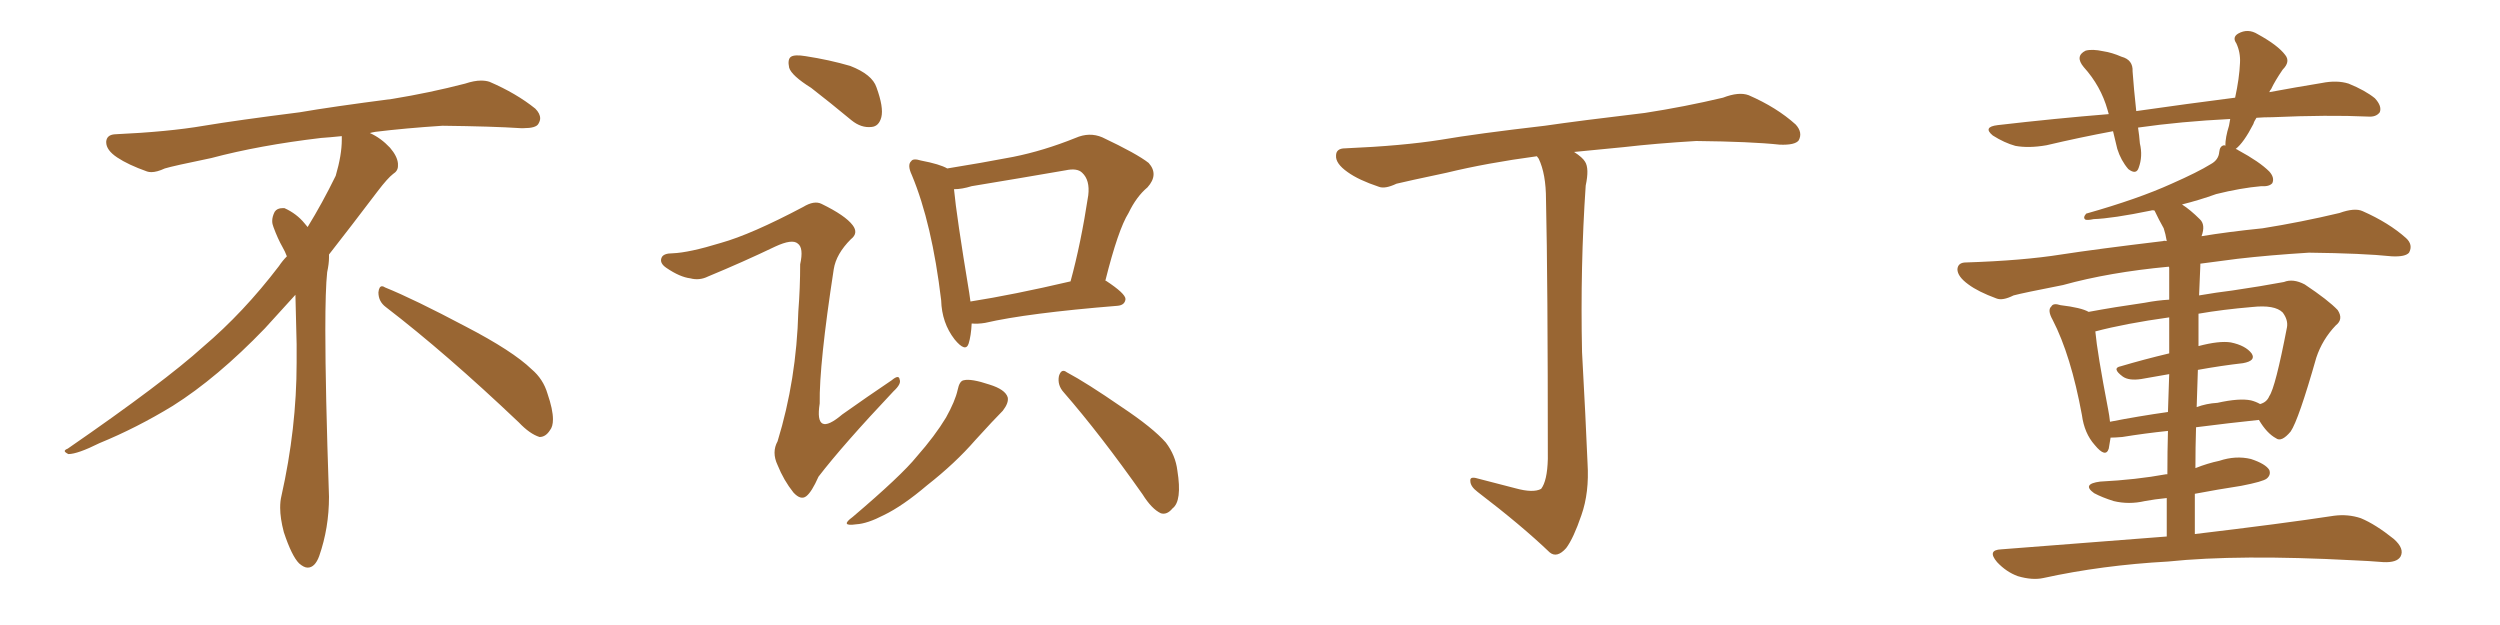 <svg xmlns="http://www.w3.org/2000/svg" xmlns:xlink="http://www.w3.org/1999/xlink" width="600" height="150"><path fill="#996633" padding="10" d="M92.58 73.68L92.58 73.68Q90.82 72.36 90.82 70.17L90.82 70.17Q90.97 68.70 91.70 68.70L91.70 68.70Q91.99 68.70 92.43 68.99L92.43 68.99Q99.32 71.78 111.77 78.37L111.77 78.37Q123.05 84.23 127.59 88.62L127.59 88.62Q130.37 90.97 131.40 94.48L131.40 94.48Q132.71 98.29 132.71 100.63L132.71 100.63Q132.71 102.39 131.98 103.27L131.98 103.27Q130.96 104.88 129.49 104.88L129.49 104.88Q127.15 104.15 124.51 101.37L124.51 101.37Q107.08 84.81 92.58 73.68ZM82.03 33.54L82.03 33.54L82.03 32.67Q79.25 32.96 77.05 33.11L77.05 33.11Q62.26 34.86 50.68 37.94L50.68 37.94Q41.46 39.84 39.55 40.43L39.55 40.43Q37.65 41.31 36.33 41.31L36.33 41.31Q35.74 41.31 35.30 41.16L35.30 41.16Q30.76 39.55 28.13 37.79L28.13 37.79Q25.49 36.04 25.49 34.13L25.49 34.13L25.49 33.98Q25.63 32.37 27.54 32.23L27.54 32.23Q40.43 31.64 48.93 30.18L48.93 30.18Q56.84 28.86 71.92 26.95L71.92 26.95Q79.54 25.63 94.19 23.73L94.19 23.73Q103.13 22.27 111.62 20.07L111.62 20.07Q113.82 19.34 115.43 19.34L115.43 19.34Q116.60 19.34 117.48 19.63L117.48 19.63Q123.93 22.41 128.47 26.07L128.47 26.07Q129.64 27.25 129.64 28.42L129.64 28.42Q129.64 29.00 129.20 29.74L129.20 29.74Q128.61 30.76 125.68 30.76L125.68 30.76L124.95 30.76Q118.21 30.32 106.20 30.18L106.20 30.18Q97.27 30.76 90.09 31.64L90.09 31.64Q89.21 31.79 88.77 31.93L88.77 31.93Q91.41 33.11 93.60 35.45L93.60 35.45Q95.36 37.50 95.51 39.26L95.51 39.26L95.51 39.84Q95.51 41.02 94.34 41.75L94.34 41.75Q93.02 42.77 90.67 45.85L90.67 45.85Q84.23 54.35 78.96 61.08L78.96 61.08L78.96 61.82Q78.96 63.28 78.52 65.33L78.52 65.33Q78.08 69.43 78.08 79.25L78.08 79.25Q78.08 93.46 78.96 119.24L78.96 119.24Q78.96 126.71 76.61 133.45L76.61 133.45Q75.59 136.23 73.83 136.23L73.83 136.23Q72.95 136.23 71.78 135.21L71.78 135.21Q70.02 133.45 68.12 127.73L68.12 127.73Q67.24 124.37 67.24 121.88L67.24 121.88Q67.24 120.26 67.53 119.09L67.53 119.09Q71.19 102.83 71.19 87.01L71.19 87.01L71.19 82.62Q71.04 76.61 70.90 70.75L70.90 70.75Q66.80 75.29 63.57 78.81L63.57 78.81Q52.15 90.67 41.46 97.41L41.46 97.41Q32.81 102.69 23.88 106.35L23.88 106.35Q18.60 108.98 16.41 108.98L16.41 108.98Q15.53 108.54 15.53 108.25L15.53 108.25Q15.53 107.96 16.26 107.67L16.26 107.67Q39.40 91.70 48.78 83.20L48.78 83.20Q58.45 75 66.94 63.87L66.94 63.87Q67.82 62.55 68.85 61.52L68.85 61.52Q68.41 60.35 67.82 59.33L67.82 59.33Q66.65 57.28 65.63 54.49L65.63 54.49Q65.33 53.76 65.33 53.03L65.33 53.03Q65.33 52.00 65.92 50.83L65.92 50.83Q66.50 49.95 67.82 49.95L67.82 49.95L68.26 49.95Q71.19 51.27 73.10 53.61L73.10 53.61Q73.39 53.91 73.83 54.49L73.83 54.49Q77.34 48.78 80.57 42.19L80.57 42.19Q82.03 37.21 82.03 33.54ZM194.68 21.09L194.68 21.09Q189.99 18.16 189.40 16.26L189.40 16.26Q188.96 14.21 189.84 13.62L189.84 13.62Q190.72 13.04 193.36 13.48L193.36 13.48Q199.07 14.36 204.05 15.82L204.05 15.82Q209.33 17.87 210.35 20.95L210.35 20.95Q212.11 25.78 211.52 28.13L211.52 28.13Q210.94 30.32 209.18 30.47L209.18 30.47Q206.69 30.76 204.35 28.86L204.35 28.86Q199.22 24.61 194.68 21.09ZM173.00 58.30L173.00 58.30Q180.32 56.25 192.77 49.66L192.77 49.66Q195.41 48.05 197.17 48.93L197.17 48.93Q202.88 51.71 204.64 54.05L204.64 54.05Q206.10 55.96 204.20 57.42L204.20 57.42Q200.68 60.94 200.10 64.60L200.10 64.60Q196.58 87.45 196.73 96.83L196.73 96.83Q195.41 105.18 202.15 99.46L202.15 99.46Q208.15 95.21 214.01 91.26L214.01 91.26Q215.77 89.79 215.92 91.11L215.92 91.11Q216.36 92.14 214.45 93.90L214.45 93.90Q202.29 106.79 196.44 114.40L196.44 114.40Q194.82 118.07 193.51 119.09L193.51 119.09Q192.19 120.12 190.43 118.21L190.43 118.21Q188.09 115.28 186.62 111.62L186.62 111.62Q185.16 108.54 186.62 105.91L186.62 105.91Q191.16 91.11 191.60 74.71L191.60 74.71Q192.04 69.14 192.04 63.43L192.04 63.43Q192.92 59.47 191.46 58.45L191.46 58.45Q190.14 57.28 186.04 59.18L186.04 59.18Q178.42 62.84 169.92 66.36L169.92 66.36Q167.87 67.38 165.67 66.80L165.67 66.80Q163.18 66.50 159.96 64.31L159.96 64.31Q158.20 63.13 158.79 61.82L158.79 61.82Q159.23 60.79 161.43 60.79L161.43 60.79Q165.38 60.64 173.00 58.30ZM233.20 77.64L233.20 77.64Q233.06 80.57 232.47 82.47L232.47 82.47Q231.74 84.67 229.10 81.45L229.10 81.45Q226.03 77.49 225.88 72.07L225.88 72.07Q223.68 53.61 218.85 42.04L218.85 42.04Q217.68 39.55 218.70 38.67L218.70 38.67Q219.14 37.94 221.04 38.53L221.04 38.53Q225.59 39.40 227.34 40.43L227.34 40.43Q235.55 39.11 243.16 37.65L243.16 37.65Q250.49 36.18 258.11 33.11L258.11 33.11Q261.47 31.64 264.55 32.96L264.55 32.96Q272.90 36.91 275.68 39.11L275.68 39.11Q278.17 41.89 275.39 44.97L275.39 44.97Q272.75 47.17 270.85 51.12L270.85 51.12Q268.36 55.08 265.28 67.38L265.28 67.38Q265.43 67.38 265.43 67.38L265.43 67.38Q270.12 70.46 270.12 71.78L270.12 71.78Q269.97 73.24 268.21 73.39L268.21 73.39Q246.53 75.15 236.43 77.49L236.43 77.49Q234.67 77.78 233.20 77.64ZM232.91 72.36L232.91 72.36Q243.16 70.75 256.93 67.53L256.93 67.53Q259.42 58.45 261.18 46.88L261.18 46.88Q261.62 43.21 259.72 41.46L259.72 41.46Q258.54 40.28 255.76 40.87L255.76 40.87Q244.78 42.77 233.20 44.68L233.20 44.68Q230.86 45.41 228.96 45.41L228.96 45.41Q229.54 51.71 232.62 70.31L232.62 70.31Q232.76 71.34 232.91 72.36ZM229.83 93.60L229.83 93.60Q230.27 91.41 231.30 91.26L231.30 91.26Q233.06 90.82 237.45 92.29L237.45 92.29Q241.26 93.46 241.85 95.36L241.85 95.36Q242.14 96.68 240.67 98.58L240.67 98.58Q238.62 100.63 234.08 105.62L234.08 105.62Q229.25 111.18 222.51 116.46L222.51 116.46Q216.65 121.44 212.11 123.63L212.11 123.63Q208.15 125.68 205.52 125.83L205.52 125.83Q201.42 126.42 204.64 124.07L204.64 124.07Q216.36 114.11 220.02 109.57L220.02 109.57Q224.41 104.59 227.05 100.20L227.05 100.20Q229.25 96.24 229.83 93.60ZM255.32 94.19L255.32 94.19L255.32 94.19Q253.71 92.43 254.15 90.23L254.15 90.23Q254.74 88.33 256.05 89.36L256.05 89.36Q260.74 91.85 269.24 97.71L269.24 97.71Q276.71 102.69 279.79 106.20L279.79 106.20Q282.13 109.28 282.57 112.94L282.57 112.94Q283.74 120.26 281.40 122.02L281.40 122.02Q280.08 123.63 278.61 123.19L278.61 123.19Q276.42 122.17 274.22 118.65L274.22 118.65Q264.11 104.30 255.32 94.19ZM363.72 117.19L363.72 117.19L363.72 117.19Q367.97 118.36 369.87 117.33L369.87 117.33Q371.34 115.43 371.48 110.16L371.48 110.16Q371.48 66.94 371.04 47.90L371.04 47.90Q371.04 41.75 369.29 38.09L369.29 38.09Q368.99 37.65 368.85 37.50L368.85 37.50Q356.84 39.11 347.17 41.46L347.17 41.46Q337.50 43.51 335.16 44.09L335.16 44.09Q332.37 45.41 330.91 44.82L330.91 44.82Q326.07 43.21 323.44 41.31L323.44 41.31Q320.51 39.26 320.65 37.35L320.65 37.35Q320.65 35.60 322.85 35.60L322.85 35.60Q336.62 35.01 345.85 33.54L345.85 33.54Q354.35 32.08 370.75 30.18L370.75 30.18Q378.81 29.00 394.78 27.10L394.78 27.10Q404.30 25.63 413.53 23.44L413.53 23.44Q417.33 21.97 419.68 22.85L419.68 22.85Q426.42 25.78 430.96 29.88L430.96 29.88Q432.71 31.79 431.69 33.69L431.69 33.69Q430.81 34.86 427.15 34.72L427.15 34.72Q420.26 33.98 407.08 33.84L407.08 33.84Q397.41 34.42 389.79 35.30L389.79 35.30Q383.64 35.89 377.78 36.47L377.78 36.47Q379.83 37.79 380.42 38.82L380.42 38.82Q381.45 40.43 380.57 44.53L380.57 44.53Q379.25 63.87 379.69 84.52L379.69 84.52Q380.57 100.49 381.01 111.18L381.01 111.18Q381.45 118.21 379.54 123.63L379.54 123.63Q377.64 129.20 375.88 131.54L375.88 131.54Q373.68 134.03 371.92 132.57L371.92 132.57Q365.19 126.12 354.64 118.07L354.64 118.07Q352.88 116.75 352.88 115.43L352.88 115.43Q352.73 114.26 354.64 114.84L354.64 114.84Q359.62 116.16 363.72 117.19ZM520.02 128.76L520.02 128.76Q520.02 123.93 520.02 119.53L520.02 119.53Q517.09 119.82 514.75 120.26L514.75 120.26Q510.94 121.14 507.28 120.26L507.28 120.26Q504.49 119.38 502.59 118.36L502.59 118.36Q499.51 116.16 504.05 115.58L504.05 115.58Q512.70 115.14 519.87 113.82L519.87 113.82Q520.02 113.82 520.17 113.82L520.17 113.82Q520.17 108.25 520.31 103.42L520.31 103.42Q514.75 104.00 509.33 104.88L509.33 104.88Q507.57 105.03 506.54 105.03L506.54 105.03Q506.25 106.64 506.10 107.67L506.10 107.67Q505.37 110.01 502.73 106.79L502.73 106.79Q500.24 104.00 499.66 99.61L499.66 99.61Q497.02 85.25 492.63 76.76L492.63 76.76Q491.31 74.41 492.33 73.54L492.33 73.54Q492.77 72.66 494.53 73.24L494.53 73.24Q499.51 73.83 501.27 74.85L501.27 74.85Q507.57 73.68 514.75 72.66L514.75 72.66Q517.82 72.07 520.61 71.92L520.61 71.92Q520.61 66.06 520.61 64.31L520.61 64.31Q520.61 64.01 520.46 64.01L520.46 64.01Q506.25 65.33 495.12 68.41L495.12 68.41Q485.45 70.31 483.25 70.90L483.25 70.90Q480.62 72.22 479.15 71.63L479.15 71.63Q474.76 70.02 472.41 68.26L472.41 68.26Q469.78 66.36 469.78 64.60L469.78 64.60Q469.92 62.99 471.83 62.99L471.83 62.99Q485.45 62.55 494.68 61.08L494.68 61.08Q503.17 59.77 519.14 57.86L519.14 57.86Q519.43 57.71 520.02 57.86L520.02 57.86Q519.73 56.10 519.29 54.79L519.29 54.79Q518.12 52.73 517.09 50.54L517.09 50.54Q516.65 50.39 516.21 50.54L516.21 50.54Q506.98 52.44 502.44 52.59L502.44 52.59Q501.12 52.88 500.54 52.73L500.54 52.73Q499.80 52.29 500.68 51.27L500.68 51.27Q513.13 47.75 521.19 44.09L521.19 44.09Q527.49 41.31 530.57 39.40L530.57 39.40Q532.47 38.38 532.62 36.47L532.62 36.47Q532.76 35.01 533.79 34.86L533.79 34.86Q533.94 34.86 534.08 35.01L534.08 35.01Q534.08 32.96 534.96 30.18L534.96 30.18Q535.11 29.15 535.25 28.56L535.25 28.56Q523.39 29.15 513.13 30.62L513.13 30.62Q513.43 32.52 513.57 34.42L513.57 34.42Q514.31 37.50 513.28 40.28L513.28 40.28Q512.70 42.04 510.79 40.58L510.79 40.58Q509.03 38.53 508.15 35.74L508.15 35.74Q507.57 33.40 507.13 31.49L507.13 31.49Q499.22 32.96 491.16 34.86L491.16 34.86Q486.91 35.60 483.69 35.01L483.69 35.01Q481.05 34.28 478.27 32.52L478.27 32.52Q475.78 30.47 479.44 30.03L479.44 30.03Q493.36 28.42 506.10 27.39L506.10 27.39Q505.96 26.81 505.81 26.37L505.81 26.37Q504.20 20.65 500.10 16.11L500.10 16.11Q497.90 13.48 500.54 12.16L500.54 12.16Q502.15 11.72 504.79 12.30L504.79 12.30Q506.84 12.60 509.18 13.62L509.18 13.62Q511.96 14.36 511.82 17.14L511.82 17.14Q512.11 21.24 512.70 26.66L512.70 26.66Q525 24.90 536.43 23.44L536.43 23.44Q537.45 18.75 537.60 15.09L537.60 15.09Q537.74 12.60 536.72 10.40L536.72 10.40Q535.69 8.94 537.16 8.06L537.16 8.06Q539.50 6.74 541.85 8.20L541.85 8.20Q546.68 10.84 548.44 13.18L548.44 13.18Q549.76 14.79 547.85 16.70L547.85 16.70Q545.95 19.48 545.07 21.39L545.07 21.39Q544.78 21.68 544.63 22.12L544.63 22.12Q550.93 20.95 557.23 19.92L557.23 19.92Q560.89 19.19 563.67 20.07L563.67 20.07Q567.63 21.68 569.97 23.58L569.97 23.58Q571.73 25.49 571.14 26.95L571.14 26.95Q570.26 28.13 568.36 27.98L568.36 27.98Q558.69 27.54 545.36 28.13L545.36 28.13Q543.31 28.13 541.55 28.27L541.55 28.27Q540.97 29.15 540.82 29.74L540.82 29.74Q538.48 34.28 536.57 35.74L536.57 35.74Q537.01 35.89 537.16 36.04L537.16 36.04Q542.29 38.82 544.63 41.16L544.63 41.16Q545.95 42.63 545.36 43.95L545.36 43.95Q544.63 44.82 542.72 44.68L542.72 44.68Q537.74 45.12 531.88 46.58L531.88 46.58Q527.78 48.05 523.68 49.07L523.68 49.07Q525.73 50.39 527.93 52.59L527.93 52.59Q529.39 53.91 528.37 56.69L528.37 56.69Q534.52 55.66 543.02 54.79L543.02 54.79Q552.25 53.32 561.47 51.12L561.47 51.12Q565.14 49.80 567.04 50.68L567.04 50.68Q573.34 53.47 577.44 57.13L577.44 57.13Q579.20 58.74 578.17 60.64L578.17 60.64Q577.29 61.67 574.07 61.52L574.07 61.52Q567.04 60.79 554.15 60.64L554.15 60.64Q544.63 61.23 537.01 62.11L537.01 62.11Q532.47 62.70 528.08 63.28L528.08 63.28Q528.08 63.57 528.08 63.72L528.08 63.72Q527.93 67.24 527.78 70.90L527.78 70.90Q532.03 70.17 535.69 69.73L535.69 69.73Q542.72 68.70 548.14 67.68L548.14 67.68Q550.34 66.80 553.13 68.26L553.13 68.26Q558.84 72.07 561.04 74.41L561.04 74.41Q562.50 76.61 560.60 78.08L560.60 78.08Q557.37 81.45 555.91 85.84L555.91 85.84L555.91 85.84Q551.66 100.78 549.76 103.56L549.76 103.56Q547.56 106.20 546.24 105.18L546.24 105.18Q544.04 104.00 542.14 100.78L542.14 100.78Q535.11 101.51 527.05 102.54L527.05 102.54Q526.90 107.37 526.90 112.35L526.90 112.35Q529.83 111.18 532.62 110.60L532.62 110.60Q536.57 109.28 540.23 110.16L540.23 110.16Q543.75 111.33 544.63 112.79L544.63 112.79Q545.07 113.96 544.04 114.84L544.04 114.84Q543.16 115.58 537.89 116.60L537.89 116.60Q532.18 117.48 526.76 118.51L526.76 118.51Q526.76 123.19 526.76 128.17L526.76 128.17Q547.71 125.68 560.16 123.78L560.16 123.78Q563.53 123.34 566.60 124.37L566.60 124.37Q570.12 125.83 574.51 129.35L574.51 129.35Q577.15 131.69 576.12 133.59L576.12 133.59Q575.24 135.06 572.02 134.91L572.02 134.91Q568.51 134.62 564.84 134.47L564.84 134.47Q537.16 133.01 520.31 134.77L520.31 134.77Q504.49 135.64 490.43 138.72L490.43 138.72Q487.79 139.31 484.28 138.28L484.28 138.28Q481.49 137.26 479.30 134.91L479.30 134.91Q476.81 131.98 480.32 131.84L480.32 131.84Q501.56 130.22 520.02 128.76ZM527.49 88.77L527.49 88.77Q527.34 93.16 527.20 97.71L527.20 97.71Q529.54 96.83 532.18 96.68L532.18 96.68Q537.45 95.51 540.23 96.09L540.23 96.09Q541.41 96.39 542.43 96.97L542.43 96.97Q544.04 96.53 544.63 95.07L544.63 95.07Q546.09 93.02 548.88 78.52L548.88 78.52Q549.17 76.76 547.85 75L547.85 75Q545.95 73.10 540.53 73.68L540.53 73.68Q533.50 74.27 527.64 75.29L527.64 75.29Q527.64 78.96 527.64 83.06L527.64 83.06Q532.62 81.74 535.40 82.18L535.40 82.18Q538.92 82.91 540.38 84.81L540.38 84.81Q541.55 86.57 538.33 87.16L538.33 87.16Q533.20 87.74 527.49 88.77ZM520.61 84.81L520.61 84.81L520.61 84.81Q520.61 79.83 520.61 76.17L520.61 76.17Q510.06 77.64 502.88 79.54L502.88 79.54Q503.32 84.52 505.96 98.29L505.96 98.29Q506.25 99.76 506.40 101.22L506.40 101.22Q513.13 99.90 520.31 98.88L520.31 98.88Q520.46 93.90 520.61 89.79L520.61 89.79Q517.38 90.38 513.87 90.97L513.87 90.97Q510.94 91.41 509.47 90.38L509.47 90.38Q506.69 88.33 509.03 87.89L509.03 87.89Q514.45 86.28 520.61 84.81Z"/></svg>